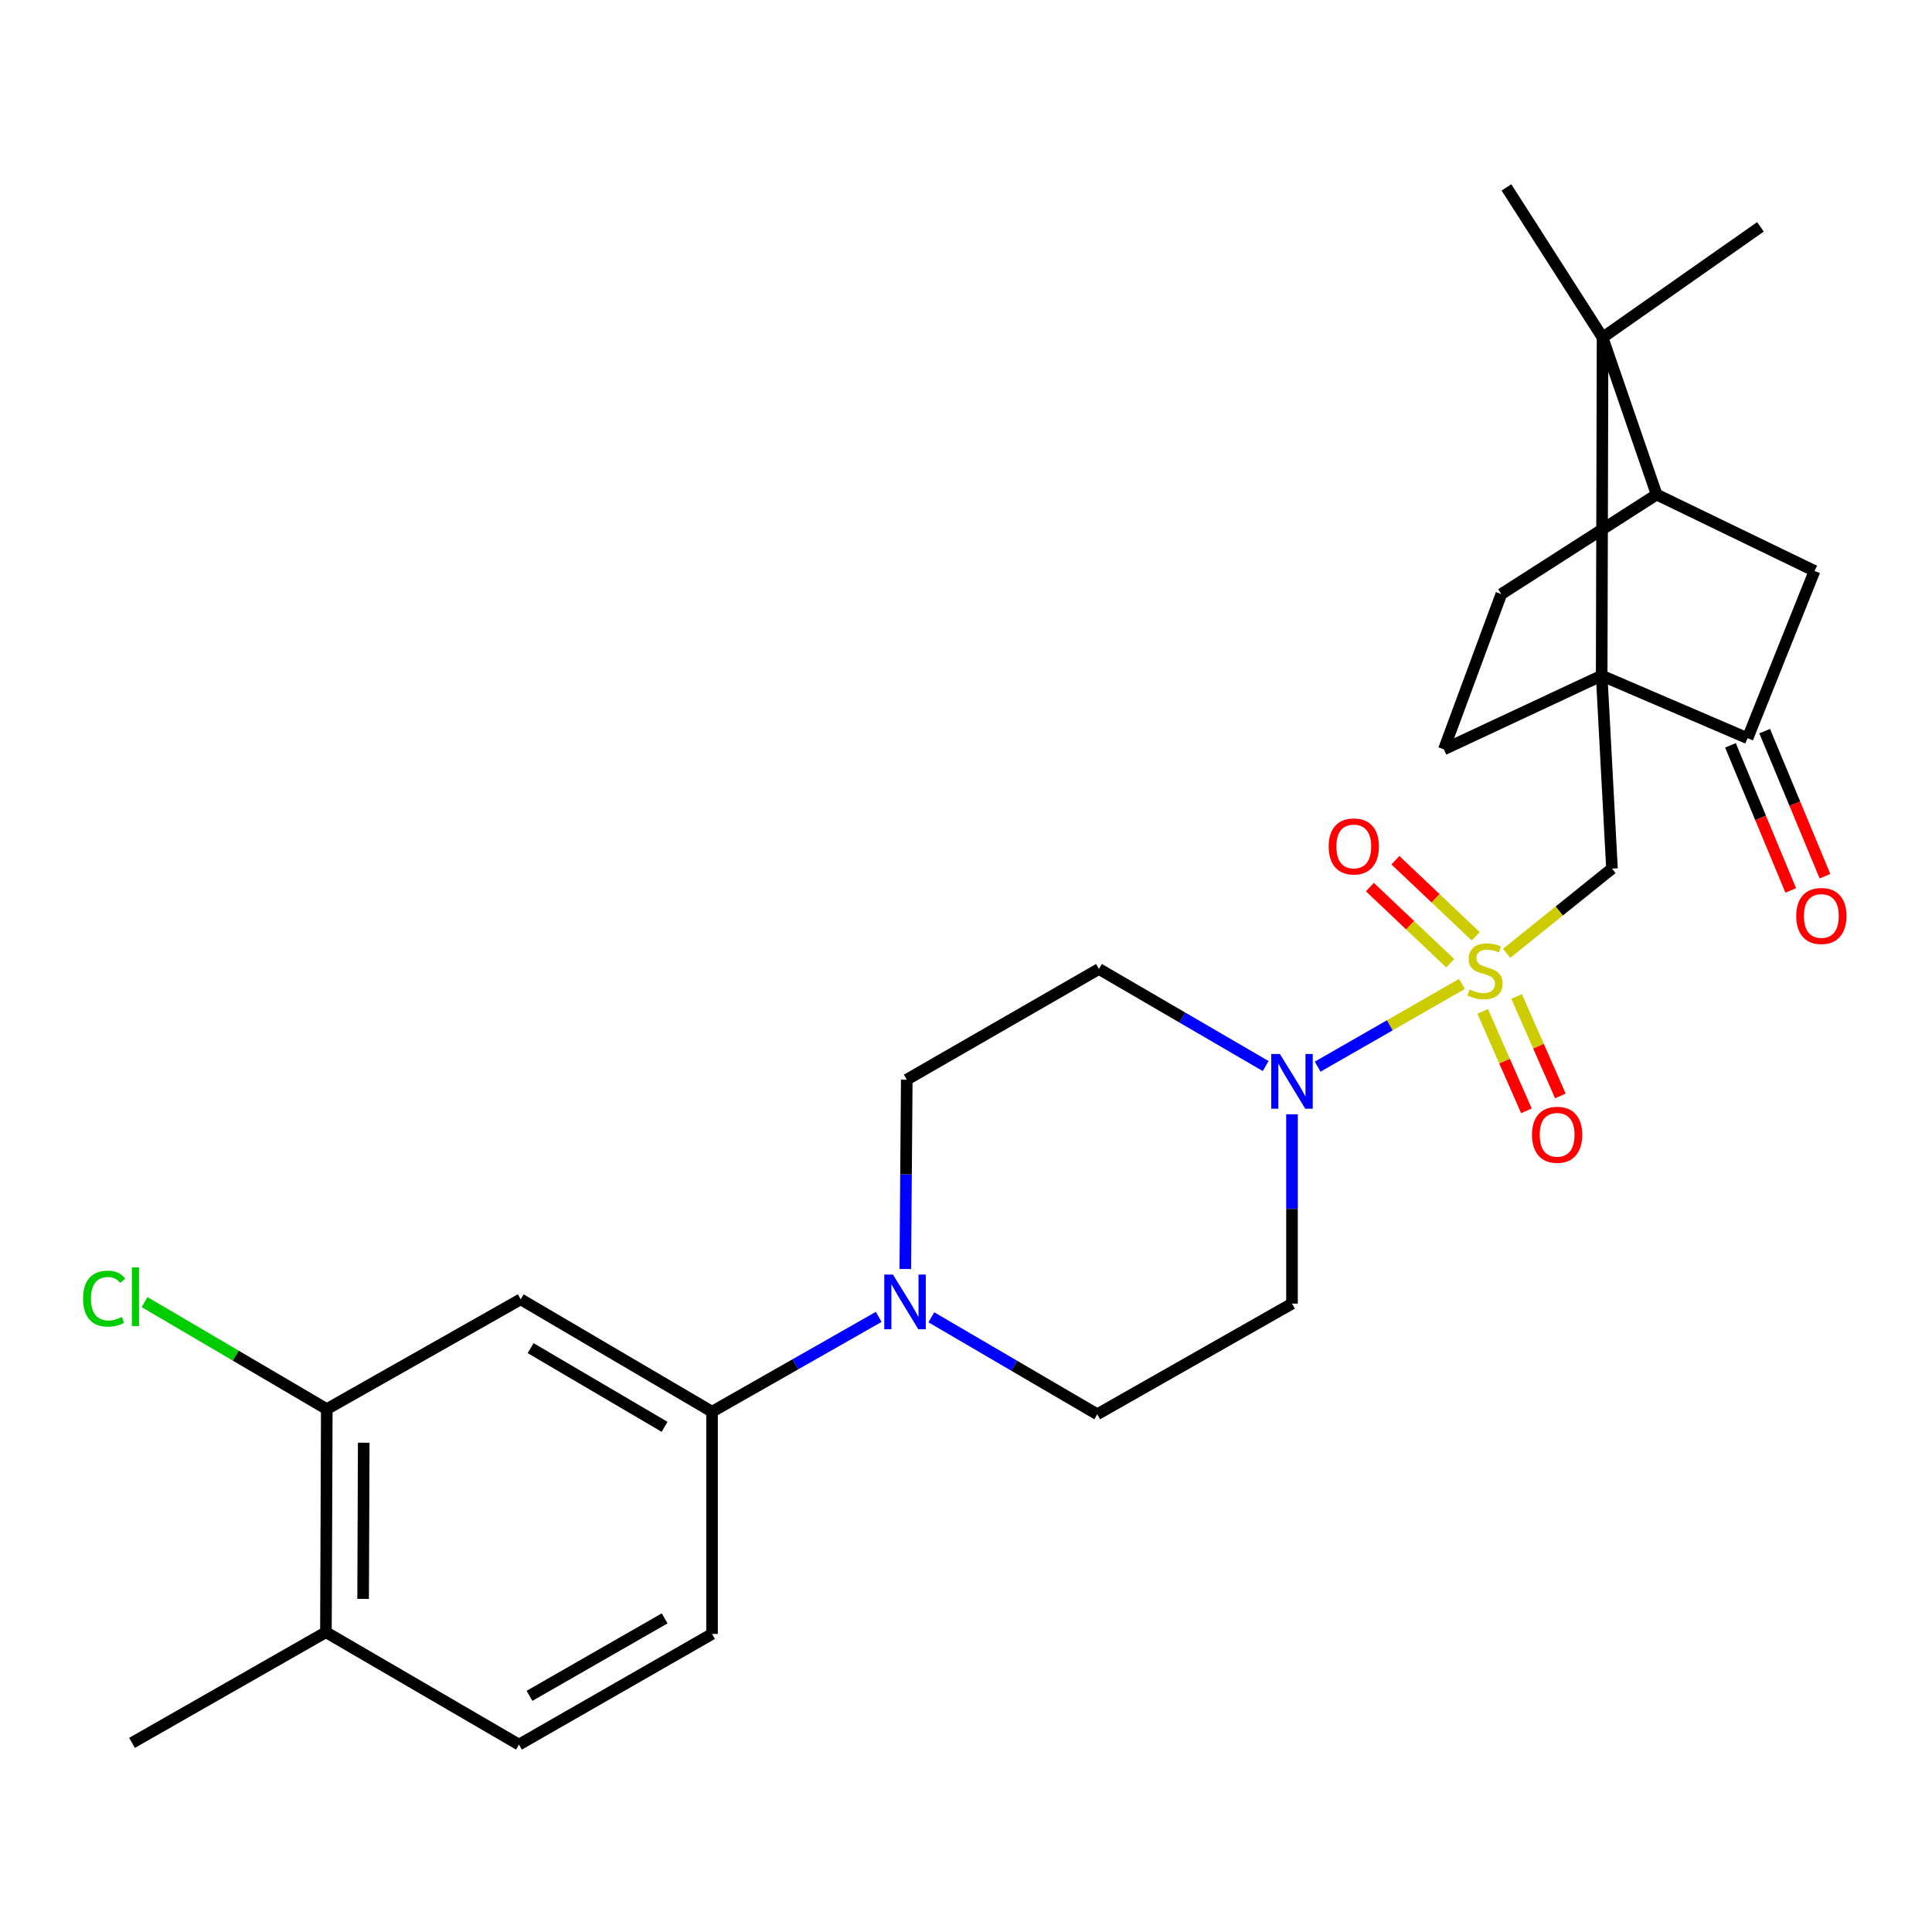 <?xml version='1.0' encoding='iso-8859-1'?>
<svg version='1.1' baseProfile='full'
              xmlns='http://www.w3.org/2000/svg'
                      xmlns:rdkit='http://www.rdkit.org/xml'
                      xmlns:xlink='http://www.w3.org/1999/xlink'
                  xml:space='preserve'
width='1000px' height='1000px' viewBox='0 0 1000 1000'>
<!-- END OF HEADER -->
<rect style='opacity:1.0;fill:#FFFFFF;stroke:none' width='1000' height='1000' x='0' y='0'> </rect>
<path class='bond-1' d='M 756.699,509.287 L 719.355,530.695' style='fill:none;fill-rule:evenodd;stroke:#CCCC00;stroke-width:6px;stroke-linecap:butt;stroke-linejoin:miter;stroke-opacity:1' />
<path class='bond-1' d='M 719.355,530.695 L 682.01,552.104' style='fill:none;fill-rule:evenodd;stroke:#0000FF;stroke-width:6px;stroke-linecap:butt;stroke-linejoin:miter;stroke-opacity:1' />
<path class='bond-2' d='M 779.846,493.43 L 807.099,471.505' style='fill:none;fill-rule:evenodd;stroke:#CCCC00;stroke-width:6px;stroke-linecap:butt;stroke-linejoin:miter;stroke-opacity:1' />
<path class='bond-2' d='M 807.099,471.505 L 834.353,449.58' style='fill:none;fill-rule:evenodd;stroke:#000000;stroke-width:6px;stroke-linecap:butt;stroke-linejoin:miter;stroke-opacity:1' />
<path class='bond-14' d='M 763.837,484.644 L 743.049,464.941' style='fill:none;fill-rule:evenodd;stroke:#CCCC00;stroke-width:6px;stroke-linecap:butt;stroke-linejoin:miter;stroke-opacity:1' />
<path class='bond-14' d='M 743.049,464.941 L 722.26,445.239' style='fill:none;fill-rule:evenodd;stroke:#FF0000;stroke-width:6px;stroke-linecap:butt;stroke-linejoin:miter;stroke-opacity:1' />
<path class='bond-14' d='M 750.638,498.57 L 729.85,478.868' style='fill:none;fill-rule:evenodd;stroke:#CCCC00;stroke-width:6px;stroke-linecap:butt;stroke-linejoin:miter;stroke-opacity:1' />
<path class='bond-14' d='M 729.85,478.868 L 709.062,459.165' style='fill:none;fill-rule:evenodd;stroke:#FF0000;stroke-width:6px;stroke-linecap:butt;stroke-linejoin:miter;stroke-opacity:1' />
<path class='bond-15' d='M 767.437,523.489 L 778.756,549.232' style='fill:none;fill-rule:evenodd;stroke:#CCCC00;stroke-width:6px;stroke-linecap:butt;stroke-linejoin:miter;stroke-opacity:1' />
<path class='bond-15' d='M 778.756,549.232 L 790.075,574.974' style='fill:none;fill-rule:evenodd;stroke:#FF0000;stroke-width:6px;stroke-linecap:butt;stroke-linejoin:miter;stroke-opacity:1' />
<path class='bond-15' d='M 785.002,515.766 L 796.321,541.509' style='fill:none;fill-rule:evenodd;stroke:#CCCC00;stroke-width:6px;stroke-linecap:butt;stroke-linejoin:miter;stroke-opacity:1' />
<path class='bond-15' d='M 796.321,541.509 L 807.64,567.251' style='fill:none;fill-rule:evenodd;stroke:#FF0000;stroke-width:6px;stroke-linecap:butt;stroke-linejoin:miter;stroke-opacity:1' />
<path class='bond-0' d='M 829.023,349.69 L 834.353,449.58' style='fill:none;fill-rule:evenodd;stroke:#000000;stroke-width:6px;stroke-linecap:butt;stroke-linejoin:miter;stroke-opacity:1' />
<path class='bond-3' d='M 829.023,349.69 L 829.492,174.714' style='fill:none;fill-rule:evenodd;stroke:#000000;stroke-width:6px;stroke-linecap:butt;stroke-linejoin:miter;stroke-opacity:1' />
<path class='bond-4' d='M 829.023,349.69 L 904.535,382.106' style='fill:none;fill-rule:evenodd;stroke:#000000;stroke-width:6px;stroke-linecap:butt;stroke-linejoin:miter;stroke-opacity:1' />
<path class='bond-8' d='M 829.023,349.69 L 747.339,387.873' style='fill:none;fill-rule:evenodd;stroke:#000000;stroke-width:6px;stroke-linecap:butt;stroke-linejoin:miter;stroke-opacity:1' />
<path class='bond-12' d='M 668.736,576.75 L 668.736,625.746' style='fill:none;fill-rule:evenodd;stroke:#0000FF;stroke-width:6px;stroke-linecap:butt;stroke-linejoin:miter;stroke-opacity:1' />
<path class='bond-12' d='M 668.736,625.746 L 668.736,674.742' style='fill:none;fill-rule:evenodd;stroke:#000000;stroke-width:6px;stroke-linecap:butt;stroke-linejoin:miter;stroke-opacity:1' />
<path class='bond-13' d='M 655.105,551.78 L 611.959,526.663' style='fill:none;fill-rule:evenodd;stroke:#0000FF;stroke-width:6px;stroke-linecap:butt;stroke-linejoin:miter;stroke-opacity:1' />
<path class='bond-13' d='M 611.959,526.663 L 568.813,501.546' style='fill:none;fill-rule:evenodd;stroke:#000000;stroke-width:6px;stroke-linecap:butt;stroke-linejoin:miter;stroke-opacity:1' />
<path class='bond-6' d='M 829.492,174.714 L 857.473,255.972' style='fill:none;fill-rule:evenodd;stroke:#000000;stroke-width:6px;stroke-linecap:butt;stroke-linejoin:miter;stroke-opacity:1' />
<path class='bond-24' d='M 829.492,174.714 L 911.208,117.419' style='fill:none;fill-rule:evenodd;stroke:#000000;stroke-width:6px;stroke-linecap:butt;stroke-linejoin:miter;stroke-opacity:1' />
<path class='bond-25' d='M 829.492,174.714 L 779.744,96.996' style='fill:none;fill-rule:evenodd;stroke:#000000;stroke-width:6px;stroke-linecap:butt;stroke-linejoin:miter;stroke-opacity:1' />
<path class='bond-10' d='M 904.535,382.106 L 939.189,295.518' style='fill:none;fill-rule:evenodd;stroke:#000000;stroke-width:6px;stroke-linecap:butt;stroke-linejoin:miter;stroke-opacity:1' />
<path class='bond-19' d='M 895.676,385.787 L 911.28,423.341' style='fill:none;fill-rule:evenodd;stroke:#000000;stroke-width:6px;stroke-linecap:butt;stroke-linejoin:miter;stroke-opacity:1' />
<path class='bond-19' d='M 911.28,423.341 L 926.885,460.895' style='fill:none;fill-rule:evenodd;stroke:#FF0000;stroke-width:6px;stroke-linecap:butt;stroke-linejoin:miter;stroke-opacity:1' />
<path class='bond-19' d='M 913.394,378.425 L 928.999,415.979' style='fill:none;fill-rule:evenodd;stroke:#000000;stroke-width:6px;stroke-linecap:butt;stroke-linejoin:miter;stroke-opacity:1' />
<path class='bond-19' d='M 928.999,415.979 L 944.603,453.533' style='fill:none;fill-rule:evenodd;stroke:#FF0000;stroke-width:6px;stroke-linecap:butt;stroke-linejoin:miter;stroke-opacity:1' />
<path class='bond-5' d='M 482.064,681.83 L 524.996,706.928' style='fill:none;fill-rule:evenodd;stroke:#0000FF;stroke-width:6px;stroke-linecap:butt;stroke-linejoin:miter;stroke-opacity:1' />
<path class='bond-5' d='M 524.996,706.928 L 567.929,732.026' style='fill:none;fill-rule:evenodd;stroke:#000000;stroke-width:6px;stroke-linecap:butt;stroke-linejoin:miter;stroke-opacity:1' />
<path class='bond-7' d='M 454.83,681.613 L 411.691,706.159' style='fill:none;fill-rule:evenodd;stroke:#0000FF;stroke-width:6px;stroke-linecap:butt;stroke-linejoin:miter;stroke-opacity:1' />
<path class='bond-7' d='M 411.691,706.159 L 368.553,730.704' style='fill:none;fill-rule:evenodd;stroke:#000000;stroke-width:6px;stroke-linecap:butt;stroke-linejoin:miter;stroke-opacity:1' />
<path class='bond-27' d='M 468.576,656.831 L 468.957,607.831' style='fill:none;fill-rule:evenodd;stroke:#0000FF;stroke-width:6px;stroke-linecap:butt;stroke-linejoin:miter;stroke-opacity:1' />
<path class='bond-27' d='M 468.957,607.831 L 469.339,558.83' style='fill:none;fill-rule:evenodd;stroke:#000000;stroke-width:6px;stroke-linecap:butt;stroke-linejoin:miter;stroke-opacity:1' />
<path class='bond-28' d='M 857.473,255.972 L 939.189,295.518' style='fill:none;fill-rule:evenodd;stroke:#000000;stroke-width:6px;stroke-linecap:butt;stroke-linejoin:miter;stroke-opacity:1' />
<path class='bond-29' d='M 857.473,255.972 L 777.079,307.5' style='fill:none;fill-rule:evenodd;stroke:#000000;stroke-width:6px;stroke-linecap:butt;stroke-linejoin:miter;stroke-opacity:1' />
<path class='bond-9' d='M 368.553,730.704 L 269.505,672.524' style='fill:none;fill-rule:evenodd;stroke:#000000;stroke-width:6px;stroke-linecap:butt;stroke-linejoin:miter;stroke-opacity:1' />
<path class='bond-9' d='M 343.978,738.521 L 274.644,697.795' style='fill:none;fill-rule:evenodd;stroke:#000000;stroke-width:6px;stroke-linecap:butt;stroke-linejoin:miter;stroke-opacity:1' />
<path class='bond-21' d='M 368.553,730.704 L 368.553,845.72' style='fill:none;fill-rule:evenodd;stroke:#000000;stroke-width:6px;stroke-linecap:butt;stroke-linejoin:miter;stroke-opacity:1' />
<path class='bond-18' d='M 747.339,387.873 L 777.079,307.5' style='fill:none;fill-rule:evenodd;stroke:#000000;stroke-width:6px;stroke-linecap:butt;stroke-linejoin:miter;stroke-opacity:1' />
<path class='bond-11' d='M 269.505,672.524 L 169.145,729.361' style='fill:none;fill-rule:evenodd;stroke:#000000;stroke-width:6px;stroke-linecap:butt;stroke-linejoin:miter;stroke-opacity:1' />
<path class='bond-23' d='M 169.145,729.361 L 121.982,701.66' style='fill:none;fill-rule:evenodd;stroke:#000000;stroke-width:6px;stroke-linecap:butt;stroke-linejoin:miter;stroke-opacity:1' />
<path class='bond-23' d='M 121.982,701.66 L 74.819,673.959' style='fill:none;fill-rule:evenodd;stroke:#00CC00;stroke-width:6px;stroke-linecap:butt;stroke-linejoin:miter;stroke-opacity:1' />
<path class='bond-30' d='M 169.145,729.361 L 168.698,844.825' style='fill:none;fill-rule:evenodd;stroke:#000000;stroke-width:6px;stroke-linecap:butt;stroke-linejoin:miter;stroke-opacity:1' />
<path class='bond-30' d='M 188.265,746.755 L 187.952,827.58' style='fill:none;fill-rule:evenodd;stroke:#000000;stroke-width:6px;stroke-linecap:butt;stroke-linejoin:miter;stroke-opacity:1' />
<path class='bond-17' d='M 668.736,674.742 L 567.929,732.026' style='fill:none;fill-rule:evenodd;stroke:#000000;stroke-width:6px;stroke-linecap:butt;stroke-linejoin:miter;stroke-opacity:1' />
<path class='bond-16' d='M 568.813,501.546 L 469.339,558.83' style='fill:none;fill-rule:evenodd;stroke:#000000;stroke-width:6px;stroke-linecap:butt;stroke-linejoin:miter;stroke-opacity:1' />
<path class='bond-20' d='M 168.698,844.825 L 268.62,903.004' style='fill:none;fill-rule:evenodd;stroke:#000000;stroke-width:6px;stroke-linecap:butt;stroke-linejoin:miter;stroke-opacity:1' />
<path class='bond-26' d='M 168.698,844.825 L 68.328,902.109' style='fill:none;fill-rule:evenodd;stroke:#000000;stroke-width:6px;stroke-linecap:butt;stroke-linejoin:miter;stroke-opacity:1' />
<path class='bond-22' d='M 368.553,845.72 L 268.62,903.004' style='fill:none;fill-rule:evenodd;stroke:#000000;stroke-width:6px;stroke-linecap:butt;stroke-linejoin:miter;stroke-opacity:1' />
<path class='bond-22' d='M 344.021,837.667 L 274.068,877.766' style='fill:none;fill-rule:evenodd;stroke:#000000;stroke-width:6px;stroke-linecap:butt;stroke-linejoin:miter;stroke-opacity:1' />
<path  class='atom-0' d='M 760.658 512.15
Q 760.978 512.27, 762.298 512.83
Q 763.618 513.39, 765.058 513.75
Q 766.538 514.07, 767.978 514.07
Q 770.658 514.07, 772.218 512.79
Q 773.778 511.47, 773.778 509.19
Q 773.778 507.63, 772.978 506.67
Q 772.218 505.71, 771.018 505.19
Q 769.818 504.67, 767.818 504.07
Q 765.298 503.31, 763.778 502.59
Q 762.298 501.87, 761.218 500.35
Q 760.178 498.83, 760.178 496.27
Q 760.178 492.71, 762.578 490.51
Q 765.018 488.31, 769.818 488.31
Q 773.098 488.31, 776.818 489.87
L 775.898 492.95
Q 772.498 491.55, 769.938 491.55
Q 767.178 491.55, 765.658 492.71
Q 764.138 493.83, 764.178 495.79
Q 764.178 497.31, 764.938 498.23
Q 765.738 499.15, 766.858 499.67
Q 768.018 500.19, 769.938 500.79
Q 772.498 501.59, 774.018 502.39
Q 775.538 503.19, 776.618 504.83
Q 777.738 506.43, 777.738 509.19
Q 777.738 513.11, 775.098 515.23
Q 772.498 517.31, 768.138 517.31
Q 765.618 517.31, 763.698 516.75
Q 761.818 516.23, 759.578 515.31
L 760.658 512.15
' fill='#CCCC00'/>
<path  class='atom-2' d='M 662.476 545.555
L 671.756 560.555
Q 672.676 562.035, 674.156 564.715
Q 675.636 567.395, 675.716 567.555
L 675.716 545.555
L 679.476 545.555
L 679.476 573.875
L 675.596 573.875
L 665.636 557.475
Q 664.476 555.555, 663.236 553.355
Q 662.036 551.155, 661.676 550.475
L 661.676 573.875
L 657.996 573.875
L 657.996 545.555
L 662.476 545.555
' fill='#0000FF'/>
<path  class='atom-6' d='M 462.183 659.707
L 471.463 674.707
Q 472.383 676.187, 473.863 678.867
Q 475.343 681.547, 475.423 681.707
L 475.423 659.707
L 479.183 659.707
L 479.183 688.027
L 475.303 688.027
L 465.343 671.627
Q 464.183 669.707, 462.943 667.507
Q 461.743 665.307, 461.383 664.627
L 461.383 688.027
L 457.703 688.027
L 457.703 659.707
L 462.183 659.707
' fill='#0000FF'/>
<path  class='atom-15' d='M 687.714 438.116
Q 687.714 431.316, 691.074 427.516
Q 694.434 423.716, 700.714 423.716
Q 706.994 423.716, 710.354 427.516
Q 713.714 431.316, 713.714 438.116
Q 713.714 444.996, 710.314 448.916
Q 706.914 452.796, 700.714 452.796
Q 694.474 452.796, 691.074 448.916
Q 687.714 445.036, 687.714 438.116
M 700.714 449.596
Q 705.034 449.596, 707.354 446.716
Q 709.714 443.796, 709.714 438.116
Q 709.714 432.556, 707.354 429.756
Q 705.034 426.916, 700.714 426.916
Q 696.394 426.916, 694.034 429.716
Q 691.714 432.516, 691.714 438.116
Q 691.714 443.836, 694.034 446.716
Q 696.394 449.596, 700.714 449.596
' fill='#FF0000'/>
<path  class='atom-16' d='M 792.966 587.36
Q 792.966 580.56, 796.326 576.76
Q 799.686 572.96, 805.966 572.96
Q 812.246 572.96, 815.606 576.76
Q 818.966 580.56, 818.966 587.36
Q 818.966 594.24, 815.566 598.16
Q 812.166 602.04, 805.966 602.04
Q 799.726 602.04, 796.326 598.16
Q 792.966 594.28, 792.966 587.36
M 805.966 598.84
Q 810.286 598.84, 812.606 595.96
Q 814.966 593.04, 814.966 587.36
Q 814.966 581.8, 812.606 579
Q 810.286 576.16, 805.966 576.16
Q 801.646 576.16, 799.286 578.96
Q 796.966 581.76, 796.966 587.36
Q 796.966 593.08, 799.286 595.96
Q 801.646 598.84, 805.966 598.84
' fill='#FF0000'/>
<path  class='atom-20' d='M 929.728 474.103
Q 929.728 467.303, 933.088 463.503
Q 936.448 459.703, 942.728 459.703
Q 949.008 459.703, 952.368 463.503
Q 955.728 467.303, 955.728 474.103
Q 955.728 480.983, 952.328 484.903
Q 948.928 488.783, 942.728 488.783
Q 936.488 488.783, 933.088 484.903
Q 929.728 481.023, 929.728 474.103
M 942.728 485.583
Q 947.048 485.583, 949.368 482.703
Q 951.728 479.783, 951.728 474.103
Q 951.728 468.543, 949.368 465.743
Q 947.048 462.903, 942.728 462.903
Q 938.408 462.903, 936.048 465.703
Q 933.728 468.503, 933.728 474.103
Q 933.728 479.823, 936.048 482.703
Q 938.408 485.583, 942.728 485.583
' fill='#FF0000'/>
<path  class='atom-24' d='M 42.988 672.172
Q 42.988 665.132, 46.268 661.452
Q 49.588 657.732, 55.868 657.732
Q 61.708 657.732, 64.828 661.852
L 62.188 664.012
Q 59.908 661.012, 55.868 661.012
Q 51.588 661.012, 49.308 663.892
Q 47.068 666.732, 47.068 672.172
Q 47.068 677.772, 49.388 680.652
Q 51.748 683.532, 56.308 683.532
Q 59.428 683.532, 63.068 681.652
L 64.188 684.652
Q 62.708 685.612, 60.468 686.172
Q 58.228 686.732, 55.748 686.732
Q 49.588 686.732, 46.268 682.972
Q 42.988 679.212, 42.988 672.172
' fill='#00CC00'/>
<path  class='atom-24' d='M 68.268 656.012
L 71.948 656.012
L 71.948 686.372
L 68.268 686.372
L 68.268 656.012
' fill='#00CC00'/>
</svg>
